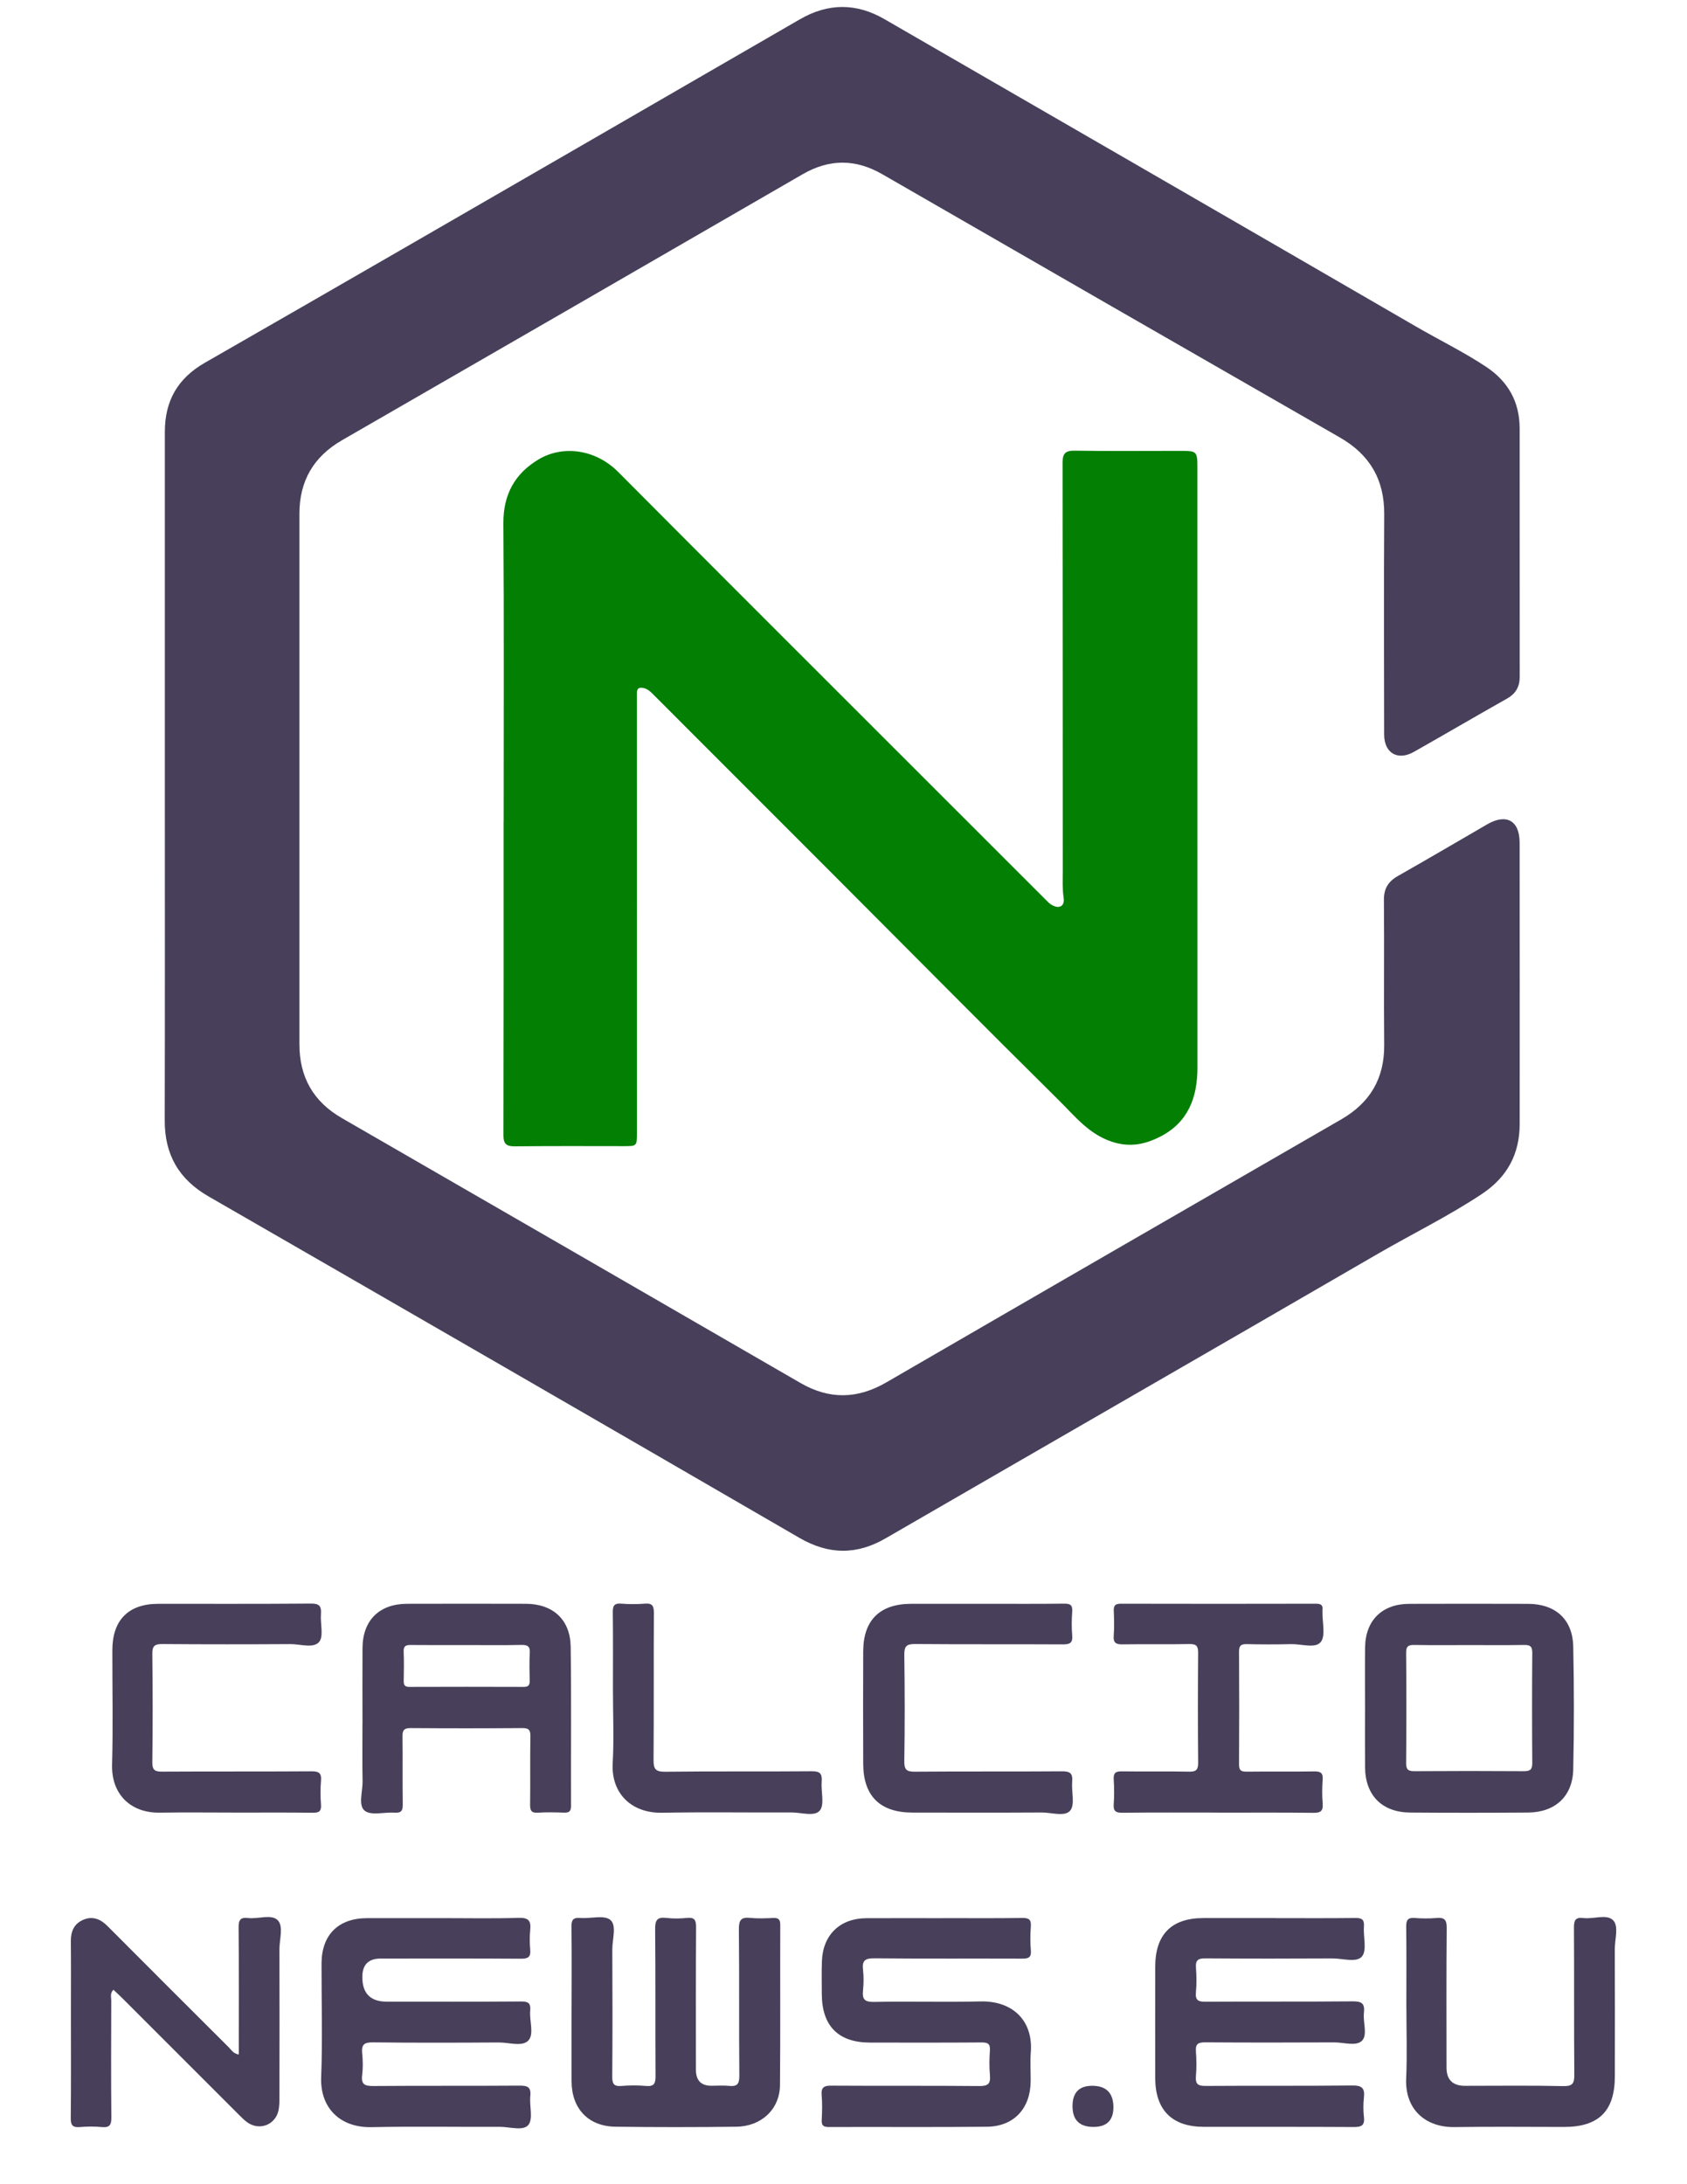 <svg id="calcionews" xmlns="http://www.w3.org/2000/svg" width="612" height="792" viewBox="0 0 612 792"><defs><style>.cls-1{fill:#48405a;}.cls-1,.cls-2{stroke-width:0px;}.cls-2{fill:#037f03;}</style></defs><path class="cls-1" d="M59.8,281.83c0-41.74.01-83.48,0-125.22,0-11.19,4.6-19.39,14.53-25.08,47.35-27.12,94.58-54.47,141.84-81.75,24.71-14.27,49.39-28.59,74.11-42.84,10.14-5.84,20.37-5.9,30.54-.02,64.31,37.14,128.63,74.25,192.88,111.49,8.4,4.87,17.14,9.13,25.27,14.49,8.19,5.4,12.32,12.81,12.32,22.55.01,29.99,0,59.98.02,89.98,0,3.58-1.43,6.1-4.62,7.89-11.29,6.37-22.47,12.92-33.74,19.3-5.89,3.34-10.81.47-10.82-6.3-.04-26.62-.12-53.24.03-79.85.07-12.57-5.24-21.62-16.12-27.86-55.34-31.73-110.63-63.56-165.9-95.4-9.73-5.61-19.22-5.67-29-.01-55.65,32.19-111.34,64.32-167.05,96.42-10.34,5.96-15.47,14.79-15.47,26.7.01,64.11,0,128.22,0,192.33,0,11.86,5.01,20.79,15.39,26.77,55.48,31.98,110.94,64.01,166.39,96.06,10.47,6.05,20.67,5.85,31.14-.22,54.98-31.87,110.02-63.63,165.06-95.39,10.45-6.03,15.66-14.86,15.55-27.02-.16-17.49.05-34.99-.1-52.49-.04-4.15,1.56-6.73,5.08-8.73,10.84-6.14,21.58-12.46,32.36-18.71,6.97-4.04,11.78-1.41,11.79,6.65.06,33.99.02,67.98.02,101.97,0,10.94-4.52,19.3-13.72,25.41-12.07,8.02-25.08,14.36-37.58,21.6-59.5,34.5-119.13,68.78-178.66,103.22-10.62,6.15-20.72,6.02-31.4-.17-71.35-41.38-142.79-82.61-214.28-123.77-10.8-6.22-15.93-15.16-15.9-27.55.1-41.49.04-82.98.04-124.47Z"/><path class="cls-2" d="M182.72,298.05c0-36.11.15-72.22-.1-108.33-.07-10.43,4.18-18.02,12.8-23.16,8.52-5.07,20.39-3.91,28.88,4.61,36.54,36.72,73.22,73.29,109.86,109.91,15.09,15.09,30.18,30.17,45.28,45.25.7.7,1.43,1.46,2.29,1.91,2.7,1.42,4.57.26,4.13-2.7-.49-3.25-.31-6.48-.31-9.71-.03-49.36-.01-98.71-.08-148.07,0-3.15.91-4.39,4.3-4.34,12.62.19,25.24.08,37.86.07,6.77,0,6.75-.01,6.75,6.64,0,72.35-.01,144.69.02,217.04,0,10.7-3.33,19.69-13.27,24.86-5.55,2.89-11.22,4.18-17.91,1.92-8.21-2.78-13.15-9.08-18.75-14.62-27.34-27.07-54.42-54.4-81.61-81.62-22-22.02-44.04-44.01-66.03-66.05-1-1-1.94-1.86-3.37-2.17-1.58-.35-2.43.09-2.41,1.8,0,.62.01,1.25.01,1.87,0,52.48,0,104.96.01,157.44,0,5.04,0,5.01-4.93,5-13.12-.02-26.24-.07-39.36.07-3.07.03-4.15-.85-4.14-4.04.09-37.86.06-75.72.06-113.58h.02Z"/><path class="cls-1" d="M160.46,695.52c9.24,0,18.49.19,27.72-.1,3.61-.11,4.51,1.12,4.17,4.39-.24,2.35-.22,4.76,0,7.11.25,2.65-.69,3.33-3.3,3.32-16.98-.12-33.97-.06-50.96-.06q-6.65,0-6.65,6.7,0,8.93,8.87,8.93c16.24,0,32.47.06,48.71-.06,2.57-.02,3.59.57,3.33,3.27-.35,3.7,1.49,8.52-.66,10.86-2.19,2.38-7.07.7-10.76.73-15.24.09-30.48.14-45.71-.04-3.21-.04-4.13.93-3.83,3.98.26,2.6.32,5.27-.01,7.85-.45,3.53,1.05,4.03,4.18,4,17.61-.15,35.22,0,52.83-.14,2.96-.02,4.33.46,3.99,3.79-.37,3.57,1.1,8.3-.71,10.47-1.91,2.29-6.79.66-10.37.68-15.49.08-30.98-.22-46.46.12-11.74.25-18.74-7.24-18.33-18.08.52-13.72.11-27.47.13-41.21.02-10.43,6.06-16.46,16.47-16.5,9.12-.03,18.23,0,27.35,0Z"/><path class="cls-1" d="M207.36,727.35c0-9.49.08-18.99-.05-28.48-.04-2.47.39-3.64,3.19-3.41,3.72.31,8.6-1.17,10.89.69,2.42,1.97.72,7.04.74,10.74.09,15.37.09,30.73-.02,46.1-.02,2.52.53,3.6,3.26,3.39,2.98-.24,6.01-.27,8.98,0,2.97.27,3.48-.93,3.46-3.61-.11-17.74.03-35.48-.14-53.22-.03-3.26.71-4.52,4.09-4.1,2.46.3,5.01.25,7.48,0,2.7-.26,3.29.75,3.28,3.33-.11,17.24-.06,34.48-.06,51.72q0,5.81,5.62,5.81c2.12,0,4.27-.18,6.37.04,2.87.3,3.78-.57,3.76-3.62-.16-17.74.02-35.48-.16-53.22-.04-3.38.9-4.41,4.17-4.07,2.72.28,5.5.15,8.24.03,1.9-.09,2.61.48,2.6,2.5-.07,19.36.08,38.73-.1,58.09-.08,8.71-6.68,14.98-15.83,15.1-14.61.19-29.23.19-43.85,0-9.87-.13-15.9-6.57-15.93-16.47-.03-9.12,0-18.24,0-27.36Z"/><path class="cls-1" d="M462.76,695.52c9.62,0,19.24.07,28.86-.05,2.35-.03,3.37.48,3.18,3.05-.28,3.72,1.17,8.61-.7,10.88-1.96,2.39-7.03.71-10.74.73-15.37.09-30.74.09-46.11-.02-2.55-.02-3.59.63-3.39,3.32.22,2.98.28,6.02-.01,8.99-.29,3.01.97,3.44,3.61,3.42,17.74-.11,35.49.03,53.23-.14,3.27-.03,4.5.73,4.11,4.1-.4,3.44,1.38,7.97-.65,10.12-2.06,2.19-6.61.65-10.07.66-15.62.07-31.24.09-46.86-.02-2.58-.02-3.58.6-3.37,3.3.23,2.98.25,6.01,0,8.99-.24,2.85.73,3.54,3.53,3.52,17.74-.13,35.49.04,53.23-.16,3.52-.04,4.55,1,4.19,4.33-.26,2.35-.27,4.77,0,7.11.37,3.14-1,3.64-3.79,3.62-18.12-.11-36.24-.04-54.35-.07-11.48-.02-17.55-6.11-17.57-17.64-.03-13.49-.03-26.99,0-40.48.02-11.64,5.92-17.57,17.43-17.58,8.75,0,17.49,0,26.24,0Z"/><path class="cls-1" d="M342,695.52c9.62,0,19.24.08,28.86-.06,2.46-.04,3.28.66,3.1,3.12-.21,2.86-.25,5.76.01,8.61.24,2.68-.95,3.03-3.22,3.02-17.87-.07-35.74.06-53.61-.12-3.34-.03-4.44.85-4.06,4.14.28,2.47.26,5.01,0,7.49-.33,3.15.49,4.25,3.97,4.18,12.87-.25,25.74.14,38.61-.17,11.82-.28,19.17,7.08,18.29,18.42-.27,3.48-.02,6.99-.05,10.49-.07,9.91-6.09,16.43-15.89,16.53-19.12.19-38.24.03-57.35.1-1.95,0-2.65-.55-2.56-2.53.14-2.99.24-6.01-.02-8.99-.26-2.93.87-3.5,3.59-3.48,17.87.12,35.74-.03,53.6.14,3.19.03,4.13-.85,3.85-3.94-.27-2.97-.21-6-.01-8.99.16-2.39-.76-2.9-3-2.88-13.49.1-26.99.06-40.49.05-11.49-.01-17.44-6-17.49-17.59-.01-4-.11-8,.04-11.99.36-9.49,6.58-15.47,16.07-15.52,9.25-.05,18.49-.01,27.74-.01Z"/><path class="cls-1" d="M131.5,624.93c0-9.12-.05-18.23.01-27.35.07-10.05,6.08-16.01,16.16-16.04,14.36-.04,28.72-.04,43.08,0,9.84.03,16.15,5.73,16.28,15.6.27,19.23.06,38.46.13,57.69,0,2.09-.82,2.51-2.65,2.44-3.12-.11-6.25-.19-9.36.02-2.47.17-2.87-.87-2.84-3.03.11-8.24-.04-16.48.1-24.72.04-2.35-.71-2.95-2.98-2.93-13.49.1-26.97.1-40.46,0-2.34-.02-2.98.75-2.95,3,.11,8.24-.03,16.48.09,24.72.03,2.27-.59,3.11-2.93,2.95-3.71-.25-8.55,1.15-10.87-.7-2.46-1.96-.71-7-.78-10.68-.13-6.99-.04-13.98-.04-20.98ZM169.34,596.51c-6.74,0-13.48.04-20.22-.03-1.79-.02-2.78.27-2.68,2.41.15,3.49.08,6.99.02,10.48-.02,1.44.2,2.31,1.99,2.3,13.85-.05,27.71-.05,41.56,0,1.64,0,2.18-.6,2.15-2.19-.07-3.37-.16-6.75.03-10.11.13-2.37-.75-2.96-3-2.91-6.61.13-13.23.05-19.84.05Z"/><path class="cls-1" d="M495.2,619.11c0-7.24-.06-14.49.02-21.73.1-9.8,6.15-15.79,16-15.82,14.36-.05,28.73-.04,43.09,0,9.95.02,16.21,5.6,16.42,15.47.31,14.86.32,29.73,0,44.59-.21,9.77-6.59,15.56-16.44,15.62-14.24.1-28.48.11-42.72,0-10.21-.08-16.27-6.24-16.36-16.38-.06-7.24-.01-14.49-.01-21.73ZM532.97,596.51c-6.61,0-13.22.08-19.83-.04-2.17-.04-3.05.4-3.03,2.84.12,13.34.11,26.69,0,40.04-.02,2.37.83,2.91,3.04,2.89,13.22-.09,26.44-.09,39.66,0,2.2.01,3.07-.53,3.06-2.9-.1-13.35-.11-26.69,0-40.04.02-2.47-.94-2.87-3.08-2.83-6.61.11-13.22.04-19.83.04Z"/><path class="cls-1" d="M86.63,744.95c0-15.53.08-30.76-.07-45.99-.03-2.79.65-3.82,3.49-3.48,3.66.44,8.46-1.55,10.75.85,2.1,2.21.56,6.91.57,10.51.05,17.99.03,35.97,0,53.96,0,1.49-.03,3.02-.34,4.46-1.11,5.13-6.67,7.38-11.06,4.49-1.23-.82-2.3-1.92-3.35-2.97-14.06-14.03-28.1-28.08-42.14-42.12-1.04-1.04-2.14-2.04-3.32-3.16-1.33,1.25-.79,2.68-.8,3.91-.04,14.11-.11,28.23.04,42.34.03,2.8-.66,3.81-3.52,3.53-2.6-.25-5.26-.22-7.86,0-2.58.22-3.38-.57-3.35-3.25.14-12.86.06-25.73.06-38.6,0-8.49.06-16.99-.03-25.48-.04-3.62,1.18-6.43,4.56-7.85,3.4-1.43,6.24-.21,8.77,2.33,14.63,14.69,29.31,29.34,44,43.98.92.92,1.6,2.24,3.59,2.55Z"/><path class="cls-1" d="M441.65,657.25c-11.49,0-22.99-.07-34.48.06-2.43.03-3.32-.6-3.14-3.1.21-2.98.19-6,0-8.99-.15-2.34.7-2.96,2.96-2.92,8.12.12,16.24-.06,24.36.11,2.66.06,3.34-.73,3.31-3.34-.13-13.24-.11-26.48-.01-39.72.02-2.39-.57-3.26-3.11-3.21-8.12.16-16.24-.02-24.36.11-2.42.04-3.34-.62-3.15-3.14.22-2.98.14-6,.02-8.99-.08-1.91.51-2.61,2.52-2.61,23.61.06,47.22.05,70.83,0,1.73,0,2.61.45,2.36,2.3-.03.25,0,.5,0,.75-.09,3.73,1.22,8.62-.65,10.88-1.96,2.38-7.03.64-10.74.73-5.37.13-10.74.12-16.11,0-2.11-.05-2.79.61-2.77,2.75.08,13.61.09,27.23,0,40.85-.02,2.25.81,2.66,2.82,2.64,8.12-.1,16.24.04,24.36-.09,2.36-.04,3.37.5,3.16,3.06-.23,2.86-.22,5.75,0,8.61.2,2.61-.66,3.38-3.31,3.35-11.62-.14-23.23-.06-34.85-.06Z"/><path class="cls-1" d="M356.81,581.54c9.74,0,19.49.07,29.23-.05,2.29-.03,3.1.55,2.93,2.91-.21,2.86-.24,5.76,0,8.61.24,2.75-.87,3.26-3.38,3.25-17.86-.1-35.72.02-53.59-.13-3.08-.03-3.98.74-3.94,3.89.18,12.86.2,25.73,0,38.59-.05,3.24.95,3.84,3.96,3.81,17.74-.15,35.47,0,53.21-.14,2.94-.02,4,.72,3.73,3.73-.32,3.58,1.1,8.29-.7,10.5-1.91,2.35-6.79.69-10.36.71-15.61.09-31.23.05-46.84.03-11.78,0-17.86-5.97-17.91-17.66-.06-13.61-.05-27.23,0-40.84.04-11.3,6.05-17.19,17.42-17.2,8.74,0,17.49,0,26.23,0Z"/><path class="cls-1" d="M85.01,657.25c-8.99,0-17.99-.12-26.98.03-10.76.18-17.66-6.8-17.37-17.4.38-13.85.07-27.72.1-41.58.02-10.85,5.85-16.73,16.59-16.75,18.48-.02,36.97.07,55.45-.09,3.1-.03,3.85.98,3.63,3.81-.28,3.46,1.08,8.08-.68,10.13-2.06,2.39-6.81.74-10.38.76-15.49.09-30.97.1-46.46-.02-2.7-.02-3.69.61-3.65,3.51.15,13.11.17,26.23,0,39.34-.04,3.01,1.07,3.43,3.69,3.41,17.98-.1,35.97,0,53.95-.12,2.77-.02,3.81.62,3.55,3.5-.26,2.85-.21,5.75,0,8.61.16,2.35-.67,2.95-2.95,2.92-9.49-.12-18.98-.05-28.47-.05Z"/><path class="cls-1" d="M510.19,727.85c0-9.75.07-19.49-.05-29.23-.03-2.4.57-3.35,3.09-3.15,2.61.21,5.26.24,7.86,0,2.9-.27,3.77.63,3.74,3.65-.16,16.87-.07,33.73-.07,50.6q0,6.61,6.73,6.61c11.87,0,23.74-.16,35.61.1,3.5.08,4.05-1.06,4.02-4.2-.15-17.74-.01-35.48-.13-53.22-.02-2.72.53-3.88,3.45-3.52,3.67.45,8.46-1.56,10.77.82,2.13,2.19.57,6.91.59,10.51.06,15.37.04,30.73.02,46.1-.01,12.53-5.82,18.31-18.37,18.32-13.24,0-26.49-.15-39.73.05-10.81.17-18.08-6.63-17.6-17.57.38-8.6.08-17.24.08-25.86Z"/><path class="cls-1" d="M222.36,613.49c0-9.61.07-19.22-.05-28.83-.03-2.34.46-3.38,3.04-3.17,2.85.23,5.75.23,8.6,0,2.74-.23,3.28.88,3.26,3.4-.1,17.72.02,35.45-.12,53.17-.03,3.24.58,4.42,4.19,4.38,17.72-.22,35.45-.02,53.18-.18,3.06-.03,3.85.92,3.62,3.77-.29,3.58,1.12,8.29-.67,10.48-1.9,2.32-6.78.67-10.35.69-15.6.08-31.21-.18-46.81.11-11.42.21-18.6-7.25-17.98-18,.49-8.58.1-17.22.1-25.83Z"/><path class="cls-1" d="M403.92,764.08q0,7.15-7.24,7.15-7.6,0-7.6-7.52t7.39-7.39,7.45,7.75Z"/></svg>